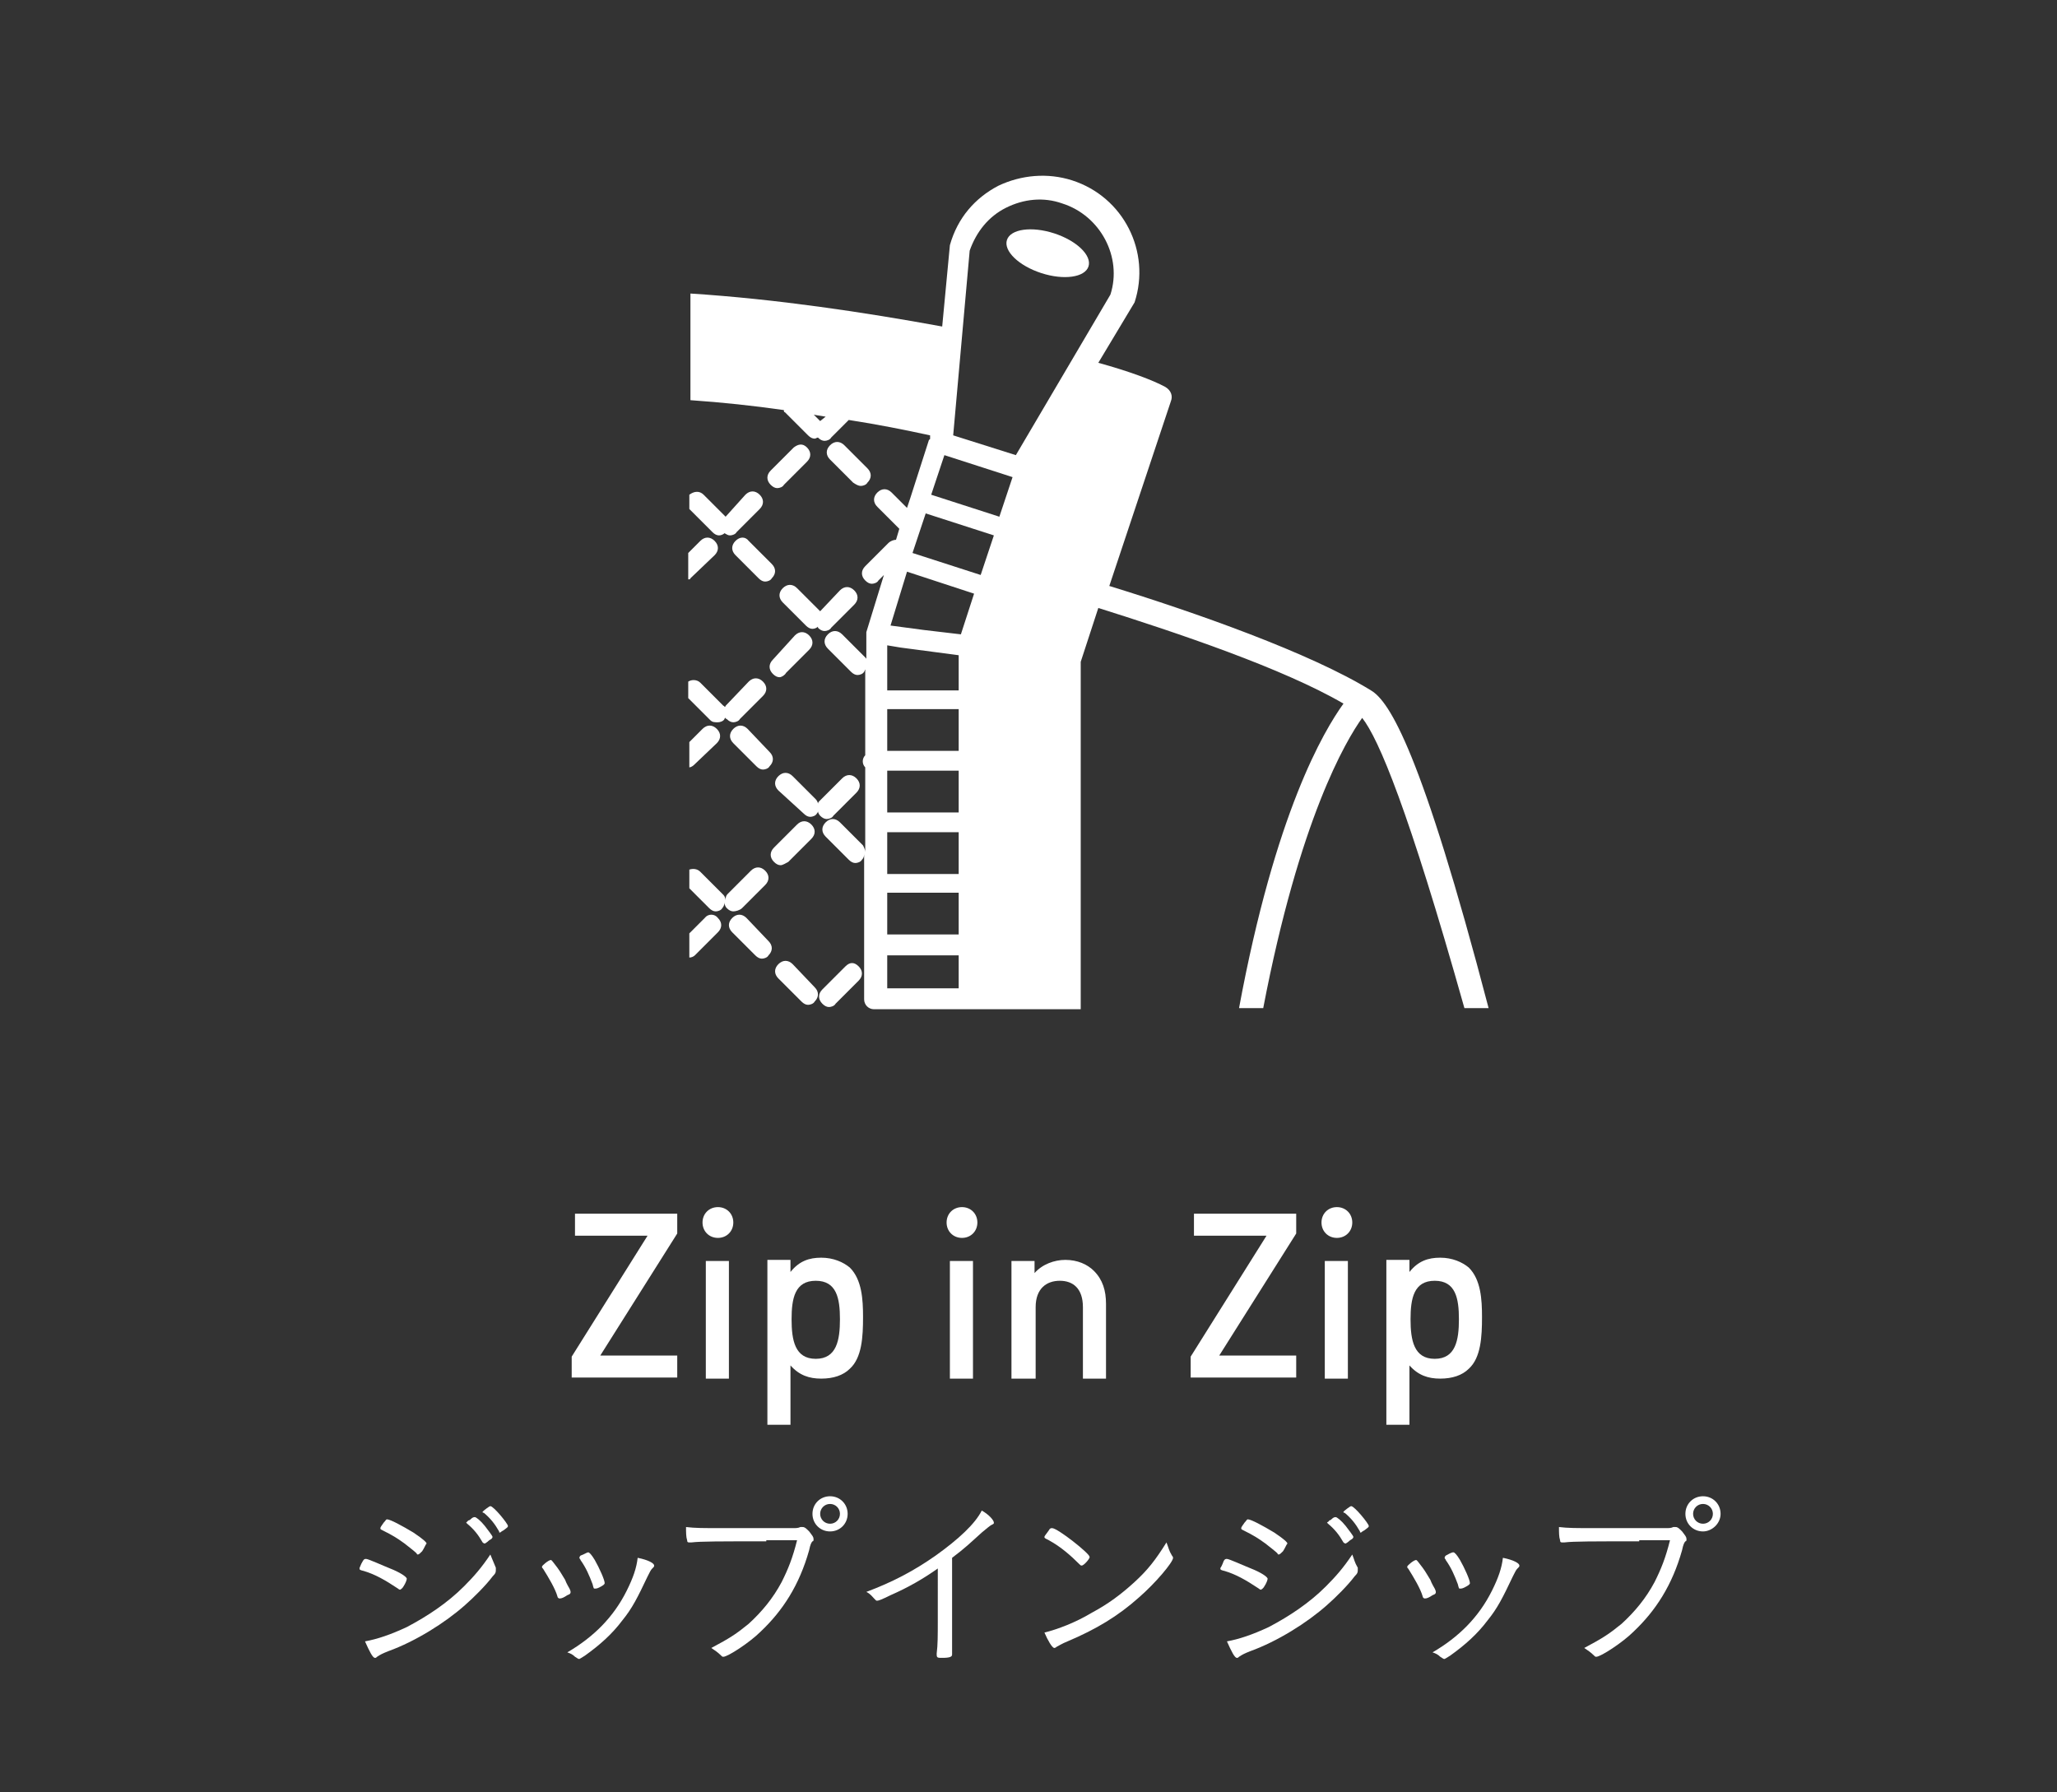 <?xml version="1.0" encoding="utf-8"?>
<!-- Generator: Adobe Illustrator 25.2.1, SVG Export Plug-In . SVG Version: 6.00 Build 0)  -->
<svg version="1.1" id="レイヤー_1" xmlns="http://www.w3.org/2000/svg" xmlns:xlink="http://www.w3.org/1999/xlink" x="0px"
	 y="0px" viewBox="0 0 187.1 163" style="enable-background:new 0 0 187.1 163;" xml:space="preserve">
<rect x="0" y="0" width="187.1" height="163" fill="#333333" stroke="none"/>
<style type="text/css">
	.st0{fill:#FFFFFF;}
</style>
<g>
	<g>
		<path class="st0" d="M52,125.4v-2l6.9-11h-6.6v-2h9.3v1.8l-7,11.1h7v2H52z"/>
		<path class="st0" d="M65.3,112.6c-0.8,0-1.4-0.6-1.4-1.4c0-0.8,0.6-1.4,1.4-1.4c0.8,0,1.4,0.6,1.4,1.4
			C66.7,112,66.1,112.6,65.3,112.6z M64.2,125.4v-10.7h2.1v10.7H64.2z"/>
		<path class="st0" d="M77.3,124.5c-0.6,0.6-1.5,0.9-2.6,0.9c-1.1,0-2-0.3-2.8-1.2v5.4h-2.1v-15h2.1v1.1c0.8-1,1.7-1.3,2.8-1.3
			c1.1,0,2,0.4,2.6,0.9c1.1,1.1,1.2,2.9,1.2,4.5C78.5,121.6,78.4,123.5,77.3,124.5z M74.2,116.5c-1.9,0-2.2,1.6-2.2,3.5
			c0,1.9,0.3,3.6,2.2,3.6c1.9,0,2.2-1.7,2.2-3.6C76.4,118.1,76.1,116.5,74.2,116.5z"/>
		<path class="st0" d="M87.5,112.6c-0.8,0-1.4-0.6-1.4-1.4c0-0.8,0.6-1.4,1.4-1.4c0.8,0,1.4,0.6,1.4,1.4
			C88.9,112,88.3,112.6,87.5,112.6z M86.4,125.4v-10.7h2.1v10.7H86.4z"/>
		<path class="st0" d="M98.5,125.4v-6.5c0-1.7-0.9-2.4-2.1-2.4s-2.2,0.7-2.2,2.4v6.5H92v-10.7h2.1v1.1c0.7-0.8,1.8-1.2,2.8-1.2
			c1.1,0,2,0.4,2.6,1c0.8,0.8,1.1,1.8,1.1,3v6.8H98.5z"/>
		<path class="st0" d="M108.3,125.4v-2l6.9-11h-6.6v-2h9.3v1.8l-7,11.1h7v2H108.3z"/>
		<path class="st0" d="M121.6,112.6c-0.8,0-1.4-0.6-1.4-1.4c0-0.8,0.6-1.4,1.4-1.4c0.8,0,1.4,0.6,1.4,1.4
			C123,112,122.4,112.6,121.6,112.6z M120.5,125.4v-10.7h2.1v10.7H120.5z"/>
		<path class="st0" d="M133.6,124.5c-0.6,0.6-1.5,0.9-2.6,0.9c-1.1,0-2-0.3-2.8-1.2v5.4h-2.1v-15h2.1v1.1c0.8-1,1.7-1.3,2.8-1.3
			c1.1,0,2,0.4,2.6,0.9c1.1,1.1,1.2,2.9,1.2,4.5C134.8,121.6,134.7,123.5,133.6,124.5z M130.5,116.5c-1.9,0-2.2,1.6-2.2,3.5
			c0,1.9,0.3,3.6,2.2,3.6c1.9,0,2.2-1.7,2.2-3.6C132.7,118.1,132.4,116.5,130.5,116.5z"/>
	</g>
	<g>
		<path class="st0" d="M33,142c0.1-0.2,0.2-0.2,0.3-0.2c0.2,0,1.5,0.6,2.5,1c0.9,0.4,1.2,0.7,1.2,0.8s-0.1,0.4-0.3,0.7
			c-0.1,0.2-0.3,0.3-0.3,0.3c0,0-0.1,0-0.2-0.1c-1.2-0.8-2.1-1.3-3.1-1.6c-0.4-0.1-0.4-0.1-0.4-0.3C32.7,142.7,32.8,142.3,33,142z
			 M45.1,142.6c0,0.1,0,0.1,0,0.2c0,0.2,0,0.3-0.3,0.6c-0.6,0.8-1.7,1.9-2.5,2.6c-1.8,1.6-4.5,3.3-7,4.2c-0.5,0.2-0.7,0.3-1,0.5
			c-0.1,0.1-0.1,0.1-0.2,0.1c-0.2,0-0.5-0.6-0.9-1.5c1.1-0.2,2.3-0.6,3.8-1.3c1.9-1,3.7-2.2,5.2-3.7c0.9-0.9,1.6-1.7,2.4-2.9
			C44.8,141.9,44.9,142.1,45.1,142.6z M38.4,141.1c-0.2,0.2-0.3,0.3-0.4,0.3c0,0-0.1,0-0.1-0.1c-0.2-0.2-0.6-0.5-1.1-0.9
			c-0.7-0.5-1-0.7-2-1.2c-0.2-0.1-0.2-0.1-0.2-0.2c0-0.1,0.1-0.2,0.3-0.5c0.2-0.2,0.2-0.3,0.3-0.3c0.3,0,1.4,0.6,2.4,1.2
			c0.9,0.6,1.2,0.9,1.2,1C38.7,140.5,38.6,140.8,38.4,141.1z M42.6,138.3c0,0,0.1,0,0.2-0.1c0.2-0.2,0.3-0.2,0.4-0.2
			c0.1,0,0.5,0.3,0.9,0.8c0.3,0.4,0.7,0.9,0.7,1c0,0.1-0.1,0.2-0.3,0.3c-0.2,0.2-0.4,0.3-0.4,0.3s-0.1,0-0.2-0.1
			c-0.4-0.7-0.8-1.2-1.4-1.7c-0.1-0.1-0.1-0.1-0.1-0.1C42.5,138.4,42.5,138.4,42.6,138.3z M44.6,137c0.3,0,1.6,1.6,1.6,1.8
			c0,0.1,0,0.1-0.4,0.4c-0.2,0.1-0.3,0.2-0.3,0.2c-0.1,0-0.1,0-0.1-0.1c-0.4-0.7-0.8-1.2-1.4-1.7c-0.1,0-0.1,0-0.1-0.1
			C44,137.4,44.5,137,44.6,137z"/>
		<path class="st0" d="M51.9,144.8c0,0.1,0,0.2-0.3,0.3c-0.3,0.2-0.5,0.3-0.7,0.3c-0.1,0-0.2-0.1-0.2-0.2c-0.2-0.7-0.8-1.7-1.3-2.5
			c-0.1-0.1-0.1-0.1-0.1-0.2c0-0.1,0.6-0.6,0.8-0.6c0.1,0,0.2,0.2,0.6,0.7c0.3,0.4,0.5,0.8,0.7,1.1c0.1,0.3,0.4,0.8,0.4,0.8
			C51.9,144.7,51.9,144.8,51.9,144.8z M59.5,142.4c0,0.1,0,0.1-0.2,0.3c-0.1,0.1-0.2,0.3-0.4,0.7c-0.9,1.9-1.4,2.9-2.3,4
			c-0.9,1.2-2,2.2-3.4,3.2c-0.3,0.2-0.5,0.3-0.5,0.3c-0.1,0-0.1,0-0.4-0.2c-0.2-0.2-0.4-0.3-0.7-0.4c2.4-1.4,4.2-3.2,5.4-5.6
			c0.6-1.2,0.9-2.1,1-3C59,141.9,59.5,142.2,59.5,142.4z M53.5,141.2c0.1,0,0.3,0.2,0.6,0.7c0.4,0.7,0.9,1.8,0.9,2.1
			c0,0.1-0.1,0.2-0.5,0.4c-0.2,0.1-0.3,0.1-0.4,0.1c-0.1,0-0.1,0-0.2-0.4c-0.3-0.8-0.6-1.5-1.1-2.2c0-0.1-0.1-0.1-0.1-0.2
			c0,0,0-0.1,0.1-0.2C53.1,141.4,53.4,141.2,53.5,141.2z"/>
		<path class="st0" d="M69.7,140.2c-4.2,0-6,0-6.8,0.1c-0.1,0-0.1,0-0.2,0c-0.1,0-0.2,0-0.2-0.2c-0.1-0.3-0.1-0.7-0.1-1.2
			c0.8,0.1,1.6,0.1,3.3,0.1c2.3,0,6.1,0,6.4,0c0.3,0,0.5,0,0.7-0.1c0.1,0,0.2,0,0.2,0c0.2,0,0.3,0.1,0.6,0.4
			c0.3,0.4,0.4,0.5,0.4,0.7c0,0.1,0,0.2-0.1,0.2c-0.1,0.1-0.2,0.3-0.3,0.8c-0.9,3.2-2.4,5.5-4.4,7.4c-1,1-3,2.3-3.4,2.3
			c-0.1,0-0.1,0-0.2-0.1c-0.3-0.3-0.6-0.5-0.9-0.7c1.7-0.9,2.3-1.3,3.4-2.2c1.2-1.1,2.2-2.3,3-3.8c0.6-1.2,1-2.2,1.4-3.8H69.7z
			 M75.5,139.3c-0.9,0-1.6-0.7-1.6-1.6c0-0.9,0.7-1.6,1.6-1.6c0.9,0,1.6,0.7,1.6,1.6C77.1,138.6,76.4,139.3,75.5,139.3z M75.5,136.8
			c-0.5,0-0.9,0.4-0.9,0.9c0,0.5,0.4,0.9,0.9,0.9c0.5,0,0.9-0.4,0.9-0.9C76.4,137.2,76,136.8,75.5,136.8z"/>
		<path class="st0" d="M85.4,142.6c-1.4,1-2.8,1.8-4.4,2.5c-0.8,0.4-1.1,0.5-1.2,0.5c-0.1,0-0.1,0-0.2-0.1c-0.3-0.3-0.4-0.5-0.8-0.7
			c2.4-0.9,4.3-1.9,6.3-3.3c2.1-1.5,3.6-2.9,4.2-4.1c0.7,0.4,1.1,0.9,1.1,1.1c0,0.1,0,0.1-0.2,0.2c-0.2,0.1-0.4,0.3-0.9,0.7
			c-1,0.9-1.5,1.4-2.7,2.3v5.6c0,1,0,2,0,2.4c0,0.2,0,0.3,0,0.3c0,0.2,0,0.3,0,0.3c0,0.1,0,0.1,0,0.2c0,0.2-0.2,0.3-0.9,0.3
			c-0.4,0-0.5,0-0.5-0.3c0,0,0,0,0-0.1c0.1-0.8,0.1-1.6,0.1-3.1V142.6z"/>
		<path class="st0" d="M98.4,142.4c-0.1,0-0.1,0-0.2-0.1c-0.8-0.8-1.7-1.6-2.8-2.2c-0.4-0.2-0.4-0.2-0.4-0.3s0.2-0.3,0.4-0.6
			c0.1-0.2,0.2-0.2,0.3-0.2c0.5,0,3.4,2.3,3.4,2.6C99.2,141.7,98.6,142.4,98.4,142.4z M106.6,141.5c0.1,0.1,0.1,0.2,0.1,0.2
			c0,0.4-1.6,2.3-3.1,3.6c-1.9,1.7-3.9,2.9-6.5,4c-0.5,0.2-0.8,0.4-1,0.5c-0.1,0.1-0.2,0.1-0.2,0.1c-0.2,0-0.6-0.7-0.9-1.4
			c1.2-0.3,2.8-0.9,4.3-1.8c1.5-0.8,2.7-1.7,3.9-2.8c1.2-1.1,1.9-2,2.9-3.6C106.3,140.8,106.3,141,106.6,141.5z"/>
		<path class="st0" d="M111.3,142c0.1-0.2,0.2-0.2,0.3-0.2c0.2,0,1.5,0.6,2.5,1c0.9,0.4,1.2,0.7,1.2,0.8s-0.1,0.4-0.3,0.7
			c-0.1,0.2-0.3,0.3-0.3,0.3c0,0-0.1,0-0.2-0.1c-1.2-0.8-2.1-1.3-3.1-1.6c-0.4-0.1-0.4-0.1-0.4-0.3C111,142.7,111.2,142.3,111.3,142
			z M123.5,142.6c0,0.1,0,0.1,0,0.2c0,0.2,0,0.3-0.3,0.6c-0.6,0.8-1.7,1.9-2.5,2.6c-1.8,1.6-4.5,3.3-7,4.2c-0.5,0.2-0.7,0.3-1,0.5
			c-0.1,0.1-0.1,0.1-0.2,0.1c-0.2,0-0.5-0.6-0.9-1.5c1.1-0.2,2.3-0.6,3.8-1.3c1.9-1,3.7-2.2,5.2-3.7c0.9-0.9,1.6-1.7,2.4-2.9
			C123.2,141.9,123.2,142.1,123.5,142.6z M116.7,141.1c-0.2,0.2-0.3,0.3-0.4,0.3c0,0-0.1,0-0.1-0.1c-0.2-0.2-0.6-0.5-1.1-0.9
			c-0.7-0.5-1-0.7-2-1.2c-0.2-0.1-0.2-0.1-0.2-0.2c0-0.1,0.1-0.2,0.3-0.5c0.2-0.2,0.2-0.3,0.3-0.3c0.3,0,1.4,0.6,2.4,1.2
			c0.9,0.6,1.2,0.9,1.2,1C117,140.5,116.9,140.8,116.7,141.1z M120.9,138.3c0,0,0.1,0,0.2-0.1c0.2-0.2,0.3-0.2,0.4-0.2
			c0.1,0,0.5,0.3,0.9,0.8c0.3,0.4,0.7,0.9,0.7,1c0,0.1-0.1,0.2-0.3,0.3c-0.2,0.2-0.4,0.3-0.4,0.3s-0.1,0-0.2-0.1
			c-0.4-0.7-0.8-1.2-1.4-1.7c-0.1-0.1-0.1-0.1-0.1-0.1C120.8,138.4,120.9,138.4,120.9,138.3z M122.9,137c0.3,0,1.6,1.6,1.6,1.8
			c0,0.1,0,0.1-0.4,0.4c-0.2,0.1-0.3,0.2-0.3,0.2c-0.1,0-0.1,0-0.1-0.1c-0.4-0.7-0.8-1.2-1.4-1.7c-0.1,0-0.1,0-0.1-0.1
			C122.3,137.4,122.8,137,122.9,137z"/>
		<path class="st0" d="M130.6,144.8c0,0.1,0,0.2-0.3,0.3c-0.3,0.2-0.5,0.3-0.7,0.3c-0.1,0-0.2-0.1-0.2-0.2c-0.2-0.7-0.8-1.7-1.3-2.5
			c-0.1-0.1-0.1-0.1-0.1-0.2c0-0.1,0.6-0.6,0.8-0.6c0.1,0,0.2,0.2,0.6,0.7c0.3,0.4,0.5,0.8,0.7,1.1c0.1,0.3,0.4,0.8,0.4,0.8
			C130.6,144.7,130.6,144.8,130.6,144.8z M138.2,142.4c0,0.1,0,0.1-0.2,0.3c-0.1,0.1-0.2,0.3-0.4,0.7c-0.9,1.9-1.4,2.9-2.3,4
			c-0.9,1.2-2,2.2-3.4,3.2c-0.3,0.2-0.5,0.3-0.5,0.3c-0.1,0-0.1,0-0.4-0.2c-0.2-0.2-0.4-0.3-0.7-0.4c2.4-1.4,4.2-3.2,5.4-5.6
			c0.6-1.2,0.9-2.1,1-3C137.7,141.9,138.2,142.2,138.2,142.4z M132.2,141.2c0.1,0,0.3,0.2,0.6,0.7c0.4,0.7,0.9,1.8,0.9,2.1
			c0,0.1-0.1,0.2-0.5,0.4c-0.2,0.1-0.3,0.1-0.4,0.1c-0.1,0-0.1,0-0.2-0.4c-0.3-0.8-0.6-1.5-1.1-2.2c0-0.1-0.1-0.1-0.1-0.2
			c0,0,0-0.1,0.1-0.2C131.7,141.4,132,141.2,132.2,141.2z"/>
		<path class="st0" d="M149.1,140.2c-4.2,0-6,0-6.8,0.1c-0.1,0-0.1,0-0.2,0c-0.1,0-0.2,0-0.2-0.2c-0.1-0.3-0.1-0.7-0.1-1.2
			c0.8,0.1,1.6,0.1,3.3,0.1c2.3,0,6.1,0,6.4,0c0.3,0,0.5,0,0.7-0.1c0.1,0,0.2,0,0.2,0c0.2,0,0.3,0.1,0.6,0.4
			c0.3,0.4,0.4,0.5,0.4,0.7c0,0.1,0,0.2-0.1,0.2c-0.1,0.1-0.2,0.3-0.3,0.8c-0.9,3.2-2.4,5.5-4.4,7.4c-1,1-3,2.3-3.4,2.3
			c-0.1,0-0.1,0-0.2-0.1c-0.3-0.3-0.6-0.5-0.9-0.7c1.7-0.9,2.3-1.3,3.4-2.2c1.2-1.1,2.2-2.3,3-3.8c0.6-1.2,1-2.2,1.4-3.8H149.1z
			 M154.9,139.3c-0.9,0-1.6-0.7-1.6-1.6c0-0.9,0.7-1.6,1.6-1.6c0.9,0,1.6,0.7,1.6,1.6C156.5,138.6,155.7,139.3,154.9,139.3z
			 M154.9,136.8c-0.5,0-0.9,0.4-0.9,0.9c0,0.5,0.4,0.9,0.9,0.9c0.5,0,0.9-0.4,0.9-0.9C155.8,137.2,155.4,136.8,154.9,136.8z"/>
	</g>
	<g>
		<ellipse transform="matrix(0.309 -0.951 0.951 0.309 43.882 106.525)" class="st0" cx="95.3" cy="23.1" rx="1.9" ry="3.9"/>
		<g>
			<path class="st0" d="M65,50.5c0.4-0.4,0.4-0.9,0-1.3s-0.9-0.4-1.3,0l-1.1,1.1v2.4c0.1,0,0.2,0,0.2-0.1L65,50.5z"/>
			<path class="st0" d="M72.2,40.7l-2.1,2.1c-0.4,0.4-0.4,0.9,0,1.3c0.2,0.2,0.4,0.3,0.6,0.3s0.5-0.1,0.6-0.3l2.1-2.1
				c0.4-0.4,0.4-0.9,0-1.3S72.6,40.4,72.2,40.7z"/>
			<path class="st0" d="M71.5,61.2l2.1-2.1c0.4-0.4,0.4-0.9,0-1.3s-0.9-0.4-1.3,0L70.3,60c-0.4,0.4-0.4,0.9,0,1.3
				c0.2,0.2,0.4,0.3,0.6,0.3S71.4,61.4,71.5,61.2z"/>
			<path class="st0" d="M65.2,67.6c0.4-0.4,0.4-0.9,0-1.3s-0.9-0.4-1.3,0l-1.2,1.2v2.3c0.1,0,0.3-0.1,0.4-0.2L65.2,67.6z"/>
			<path class="st0" d="M64.1,83.5l-1.4,1.4v2.2c0.2,0,0.4-0.1,0.5-0.2l2.1-2.1c0.4-0.4,0.4-0.9,0-1.3C65,83.1,64.4,83.1,64.1,83.5z
				"/>
			<path class="st0" d="M67.5,82.6l2.1-2.1c0.4-0.4,0.4-0.9,0-1.3s-0.9-0.4-1.3,0l-2.1,2.1C66,81.5,66,81.7,66,81.9
				c0-0.2-0.1-0.4-0.2-0.5l-2.1-2.1C63.4,79,63,79,62.7,79.1v1.7l1.8,1.8c0.2,0.2,0.4,0.3,0.6,0.3s0.5-0.1,0.6-0.3
				c0.1-0.1,0.2-0.3,0.2-0.5c0,0.2,0.1,0.4,0.2,0.5c0.2,0.2,0.4,0.3,0.6,0.3S67.3,82.8,67.5,82.6z"/>
			<path class="st0" d="M71.7,78.4l2.1-2.1c0.4-0.4,0.4-0.9,0-1.3s-0.9-0.4-1.3,0l-2.1,2.1c-0.4,0.4-0.4,0.9,0,1.3
				c0.2,0.2,0.4,0.3,0.6,0.3S71.5,78.5,71.7,78.4z"/>
			<path class="st0" d="M76.9,87.9L74.8,90c-0.4,0.4-0.4,0.9,0,1.3c0.2,0.2,0.4,0.3,0.6,0.3s0.5-0.1,0.6-0.3l2.1-2.1
				c0.4-0.4,0.4-0.9,0-1.3S77.3,87.5,76.9,87.9z"/>
			<path class="st0" d="M72.1,87.7c-0.4-0.4-0.9-0.4-1.3,0c-0.4,0.4-0.4,0.9,0,1.3l2.1,2.1c0.2,0.2,0.4,0.3,0.6,0.3s0.5-0.1,0.6-0.3
				c0.4-0.4,0.4-0.9,0-1.3L72.1,87.7z"/>
			<path class="st0" d="M67.9,83.5c-0.4-0.4-0.9-0.4-1.3,0s-0.4,0.9,0,1.3l2.1,2.1c0.2,0.2,0.4,0.3,0.6,0.3s0.5-0.1,0.6-0.3
				c0.4-0.4,0.4-0.9,0-1.3L67.9,83.5z"/>
			<path class="st0" d="M65.3,65.7c0.2,0,0.5-0.1,0.6-0.3c0,0,0-0.1,0.1-0.1c0,0,0,0.1,0.1,0.1c0.2,0.2,0.4,0.3,0.6,0.3
				s0.5-0.1,0.6-0.3l2.1-2.1c0.4-0.4,0.4-0.9,0-1.3s-0.9-0.4-1.3,0L66,64.2c0,0,0,0.1-0.1,0.1c0,0,0-0.1-0.1-0.1l-2.1-2.1
				c-0.3-0.3-0.8-0.3-1.1-0.1v1.5l2,2C64.8,65.7,65,65.7,65.3,65.7z"/>
			<path class="st0" d="M68,66.3c-0.4-0.4-0.9-0.4-1.3,0s-0.4,0.9,0,1.3l2.1,2.1c0.2,0.2,0.4,0.3,0.6,0.3s0.5-0.1,0.6-0.3
				c0.4-0.4,0.4-0.9,0-1.3L68,66.3z"/>
			<path class="st0" d="M73.1,74c0.2,0.2,0.4,0.3,0.6,0.3s0.5-0.1,0.6-0.3c0.1-0.1,0.1-0.2,0.1-0.2c0,0.1,0.1,0.3,0.2,0.4
				c0.2,0.2,0.4,0.3,0.6,0.3s0.5-0.1,0.6-0.3l2.1-2.1c0.4-0.4,0.4-0.9,0-1.3c-0.4-0.4-0.9-0.4-1.3,0l-2.1,2.1
				c-0.1,0.1-0.1,0.2-0.1,0.2c0-0.1-0.1-0.3-0.2-0.4l-2.1-2.1c-0.4-0.4-0.9-0.4-1.3,0s-0.4,0.9,0,1.3L73.1,74z"/>
			<path class="st0" d="M66.9,49.2c-0.4,0.4-0.4,0.9,0,1.3l2.1,2.1c0.2,0.2,0.4,0.3,0.6,0.3s0.5-0.1,0.6-0.3c0.4-0.4,0.4-0.9,0-1.3
				l-2.1-2.1C67.8,48.8,67.3,48.8,66.9,49.2z"/>
			<path class="st0" d="M66,47l-2-2c-0.4-0.4-0.9-0.3-1.3,0v1.3l2.1,2.1c0.2,0.2,0.4,0.3,0.6,0.3c0.2,0,0.4-0.1,0.5-0.2c0,0,0,0,0,0
				c0.2,0.1,0.3,0.2,0.5,0.2c0.2,0,0.5-0.1,0.6-0.3l2.1-2.1c0.4-0.4,0.4-0.9,0-1.3s-0.9-0.4-1.3,0L66,47l-0.1,0.1l0,0L66,47z"/>
			<path class="st0" d="M74.6,55.6l-2.1-2.1c-0.4-0.4-0.9-0.4-1.3,0s-0.4,0.9,0,1.3l2.1,2.1c0.2,0.2,0.4,0.3,0.6,0.3
				c0.2,0,0.4-0.1,0.5-0.2c0,0,0,0.1,0,0.1c0.2,0.2,0.4,0.3,0.6,0.3s0.5-0.1,0.6-0.3l2.1-2.1c0.4-0.4,0.4-0.9,0-1.3s-0.9-0.4-1.3,0
				L74.6,55.6C74.6,55.6,74.6,55.6,74.6,55.6z"/>
			<path class="st0" d="M78.3,44.2c0.2,0,0.5-0.1,0.6-0.3c0.4-0.4,0.4-0.9,0-1.3l-2.1-2.1c-0.4-0.4-0.9-0.4-1.3,0s-0.4,0.9,0,1.3
				l2.1,2.1C77.9,44.1,78.1,44.2,78.3,44.2z"/>
			<path class="st0" d="M124.7,62.8c-5.5-3.4-16-7.1-23.8-9.5l5.6-16.8c0.2-0.5,0-1-0.5-1.3c-1.1-0.6-3.2-1.4-6.1-2.2l3.3-5.5
				c1.5-4.6-1-9.6-5.7-11.1c-2.2-0.7-4.6-0.5-6.7,0.5c-2.1,1.1-3.7,2.9-4.4,5.4l-0.7,7.4c-7.1-1.3-15.1-2.5-22.9-3v1.1v1.1v7.5
				c2.9,0.2,5.7,0.5,8.5,0.9c0,0.1,0,0.2,0.1,0.2l2.1,2.1c0.2,0.2,0.4,0.3,0.6,0.3c0.1,0,0.2-0.1,0.3-0.1c0,0,0,0,0,0
				c0.2,0.2,0.4,0.3,0.6,0.3s0.5-0.1,0.6-0.3l1.6-1.6c2.6,0.4,5.1,0.9,7.4,1.4l0,0.3c0,0.1-0.1,0.1-0.1,0.1l-1.7,5.3l-0.3,0.9
				l-1.4-1.4c-0.4-0.4-0.9-0.4-1.3,0s-0.4,0.9,0,1.3l2,2l-0.3,1c-0.2,0-0.5,0.1-0.7,0.3l-2.1,2.1c-0.4,0.4-0.4,0.9,0,1.3
				c0.2,0.2,0.4,0.3,0.6,0.3s0.5-0.1,0.6-0.3l0.5-0.5l-1.6,5.2c0,0.1,0,0.1,0,0.2c0,0,0,0,0,0V60c0-0.1,0-0.1-0.1-0.2l-2.1-2.1
				c-0.4-0.4-0.9-0.4-1.3,0s-0.4,0.9,0,1.3l2.1,2.1c0.2,0.2,0.4,0.3,0.6,0.3s0.5-0.1,0.6-0.3c0.1-0.1,0-0.1,0.1-0.2v2.8v5
				c-0.3,0.3-0.3,0.8,0,1.1v5v2.7c0-0.2-0.1-0.4-0.2-0.6l-2.1-2.1c-0.4-0.4-0.9-0.4-1.3,0c-0.4,0.4-0.4,0.9,0,1.3l2.1,2.1
				c0.2,0.2,0.4,0.3,0.6,0.3s0.5-0.1,0.6-0.3c0.2-0.2,0.2-0.4,0.2-0.6v2.8v5.6v0.3c0,0.1,0,0.2,0,0.4v4.2c0,0.5,0.4,0.9,0.9,0.9h7.5
				h0.8h9.4h1.1V60.2l1.6-4.9c7.3,2.3,16.8,5.5,22.3,8.7c-1.8,2.5-6.2,9.9-9.5,27.7h2.2c3.3-17.2,7.5-24.3,9-26.4
				c1.5,1.9,4.2,8.3,9.3,26.4h2.2C129.3,68.4,126.4,63.8,124.7,62.8z M74.6,38.3L74,37.7c-0.2,0,0.5,0.1,1.1,0.2L74.6,38.3z
				 M87.2,89.9h-6.5v-3h6.5V89.9z M87.2,85h-6.5v-3.8h6.5V85z M87.2,79.5h-6.5v-3.8h6.5V79.5z M87.2,73.9h-6.5v-3.8h6.5V73.9z
				 M87.2,68.3h-6.5v-3.8h6.5V68.3z M87.2,62.8h-6.5v-4.1l1.2,0.2l5.3,0.7V62.8z M87.4,57.7l-3.4-0.4L81,56.9l1.5-4.9l6.1,2
				L87.4,57.7z M89.2,52.3l-6.2-2l1.2-3.6l6.2,2L89.2,52.3z M90.9,47l-6.2-2l1.2-3.6l6.2,2L90.9,47z M92.4,41.4
				C92.4,41.4,92.4,41.4,92.4,41.4L92.4,41.4l-5.7-1.8l1.5-16.8c0.6-1.7,1.7-3.1,3.3-3.9s3.4-1,5.1-0.4c3.5,1.1,5.5,4.9,4.4,8.3
				L92.4,41.4z"/>
		</g>
	</g>
</g>
</svg>
